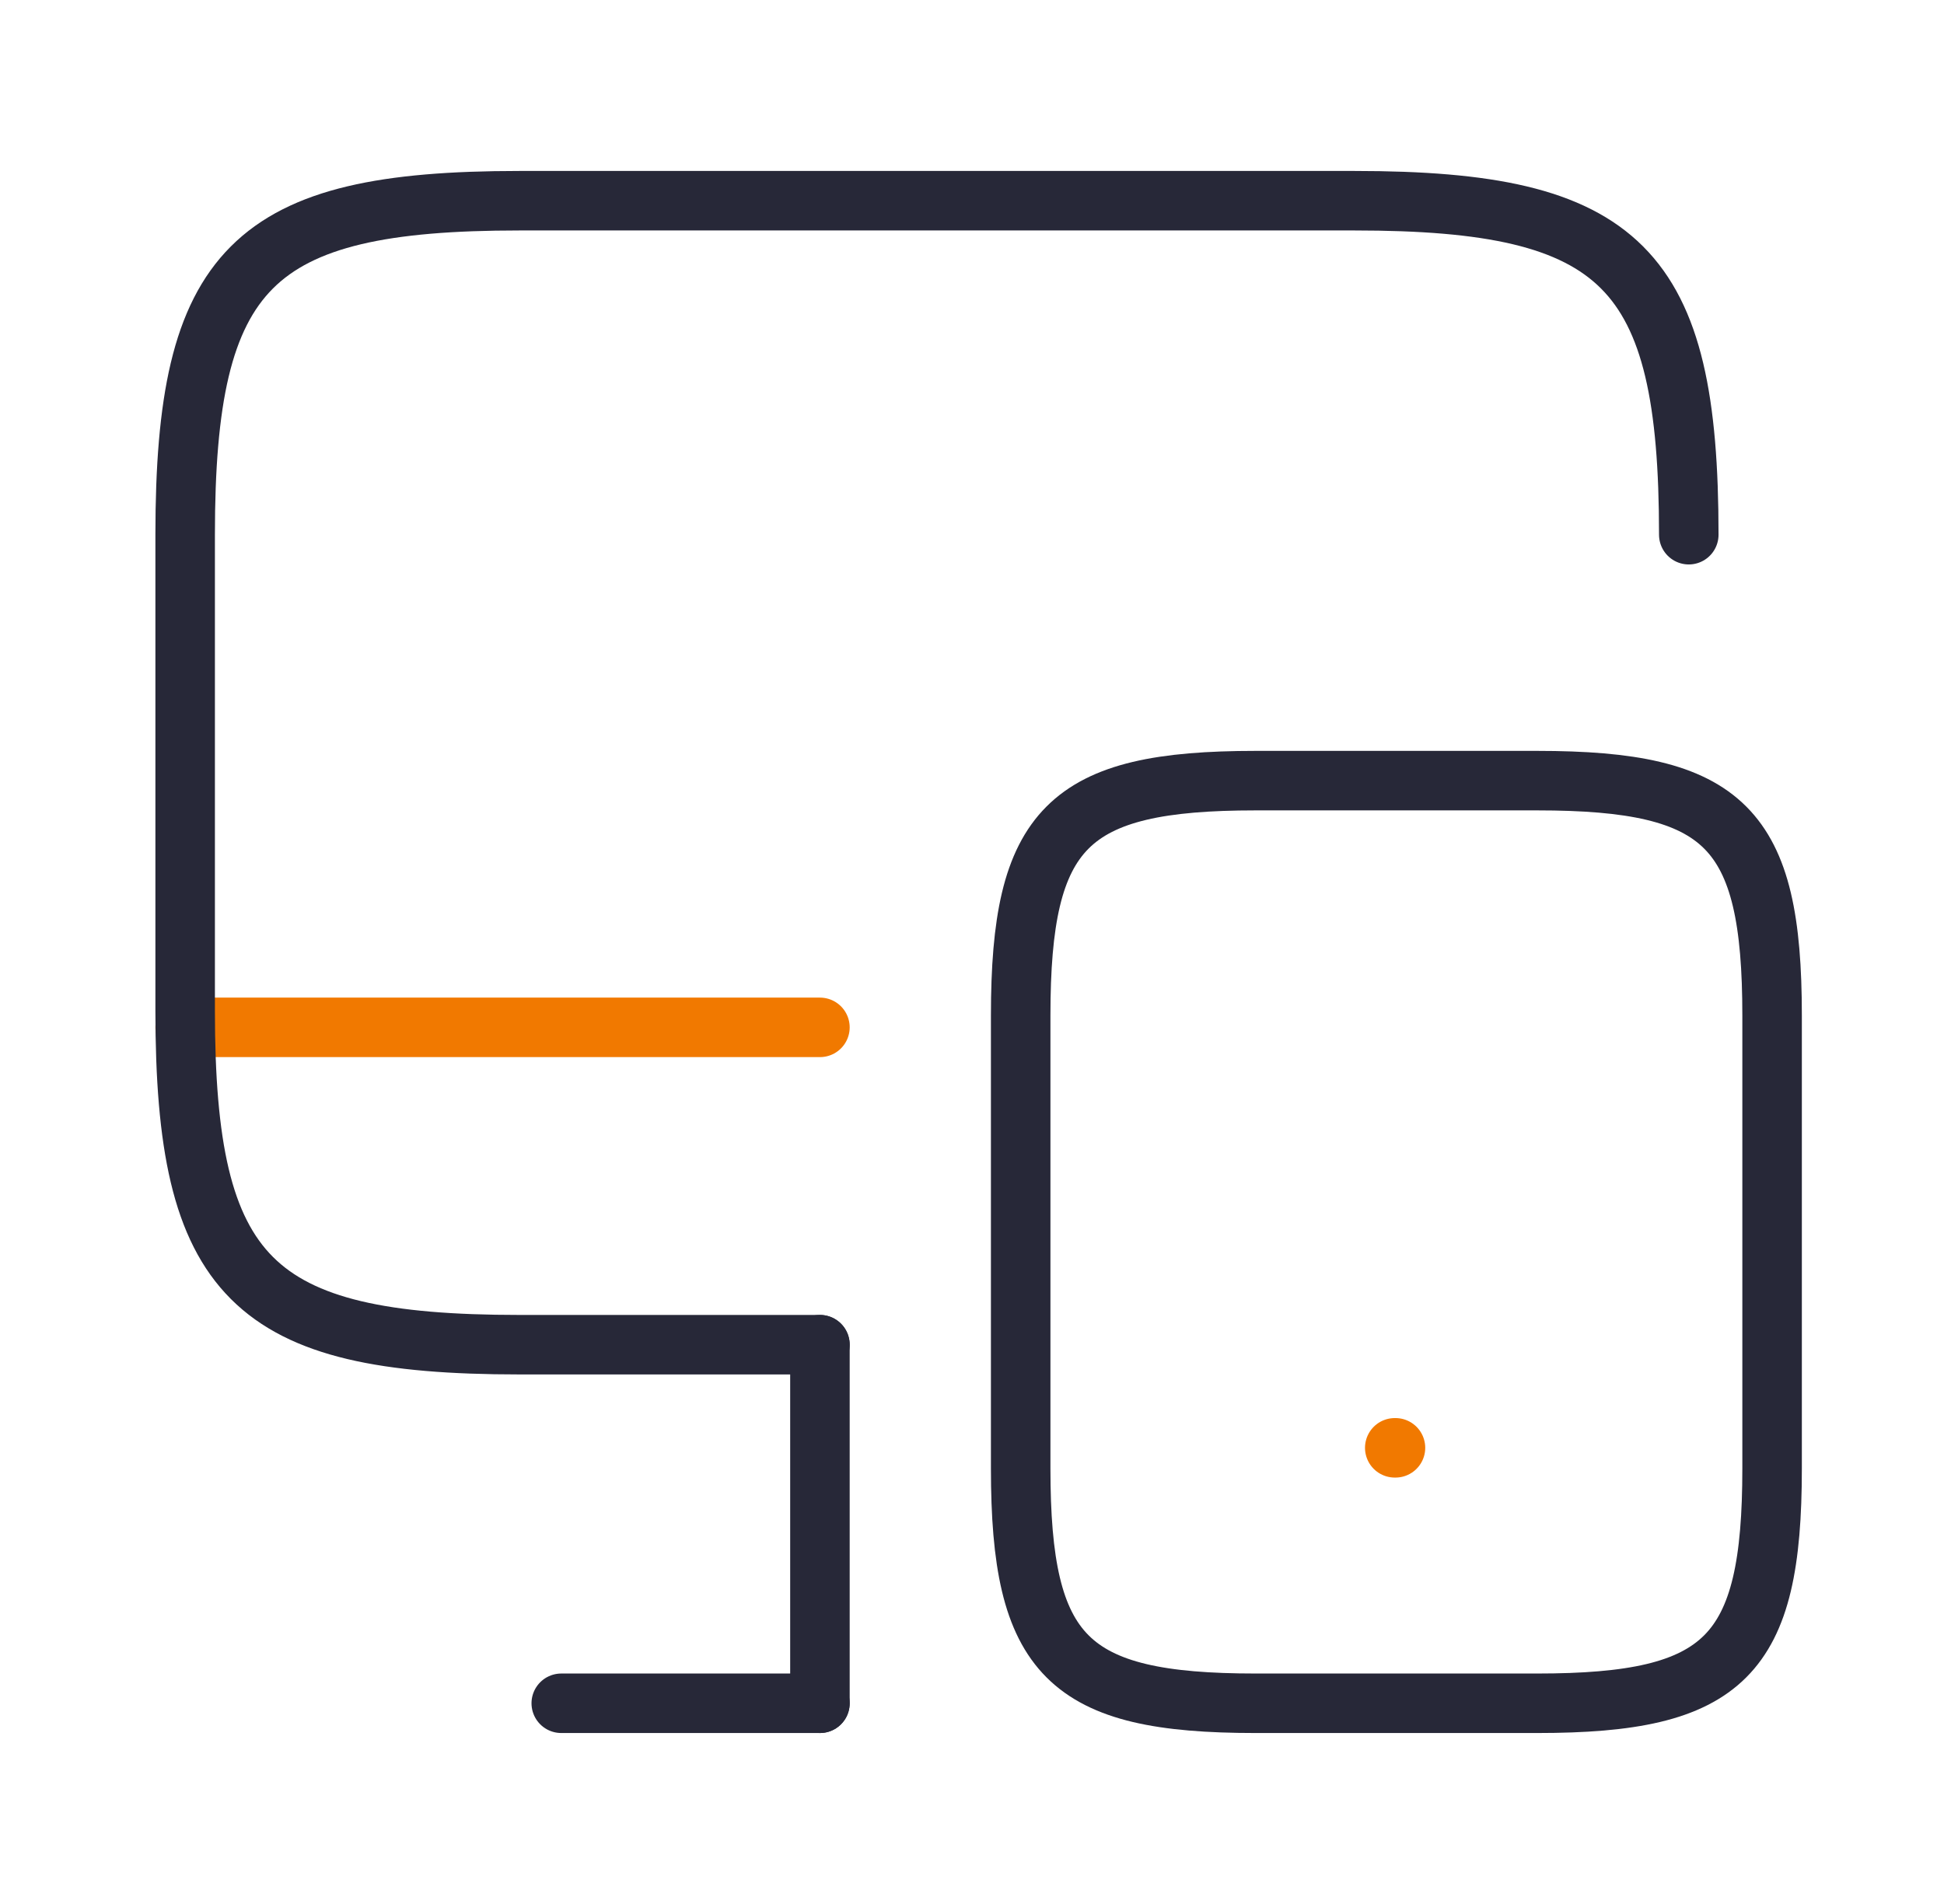 <svg width="49" height="48" viewBox="0 0 49 48" fill="none" xmlns="http://www.w3.org/2000/svg">
<path d="M4.667 25.9H20.667" stroke="#F17900" stroke-width="1.5" stroke-linecap="round" stroke-linejoin="round"/>
<path d="M20.667 33.9H13.087C6.347 33.9 4.667 32.22 4.667 25.48V13.48C4.667 6.74 6.347 5.06 13.087 5.06H34.147C40.887 5.06 42.567 6.74 42.567 13.48" stroke="#272838" stroke-width="1.5" stroke-linecap="round" stroke-linejoin="round"/>
<path d="M20.667 42.94V33.9" stroke="#272838" stroke-width="1.5" stroke-linecap="round" stroke-linejoin="round"/>
<path d="M14.147 42.94H20.667" stroke="#272838" stroke-width="1.5" stroke-linecap="round" stroke-linejoin="round"/>
<path d="M44.667 25.6V37.02C44.667 41.76 43.487 42.94 38.747 42.94H31.647C26.907 42.94 25.727 41.76 25.727 37.02V25.6C25.727 20.86 26.907 19.68 31.647 19.68H38.747C43.487 19.68 44.667 20.86 44.667 25.6Z" stroke="#272838" stroke-width="1.5" stroke-linecap="round" stroke-linejoin="round"/>
<path d="M35.156 36.5H35.174" stroke="#F17900" stroke-width="1.5" stroke-linecap="round" stroke-linejoin="round"/>
</svg>
